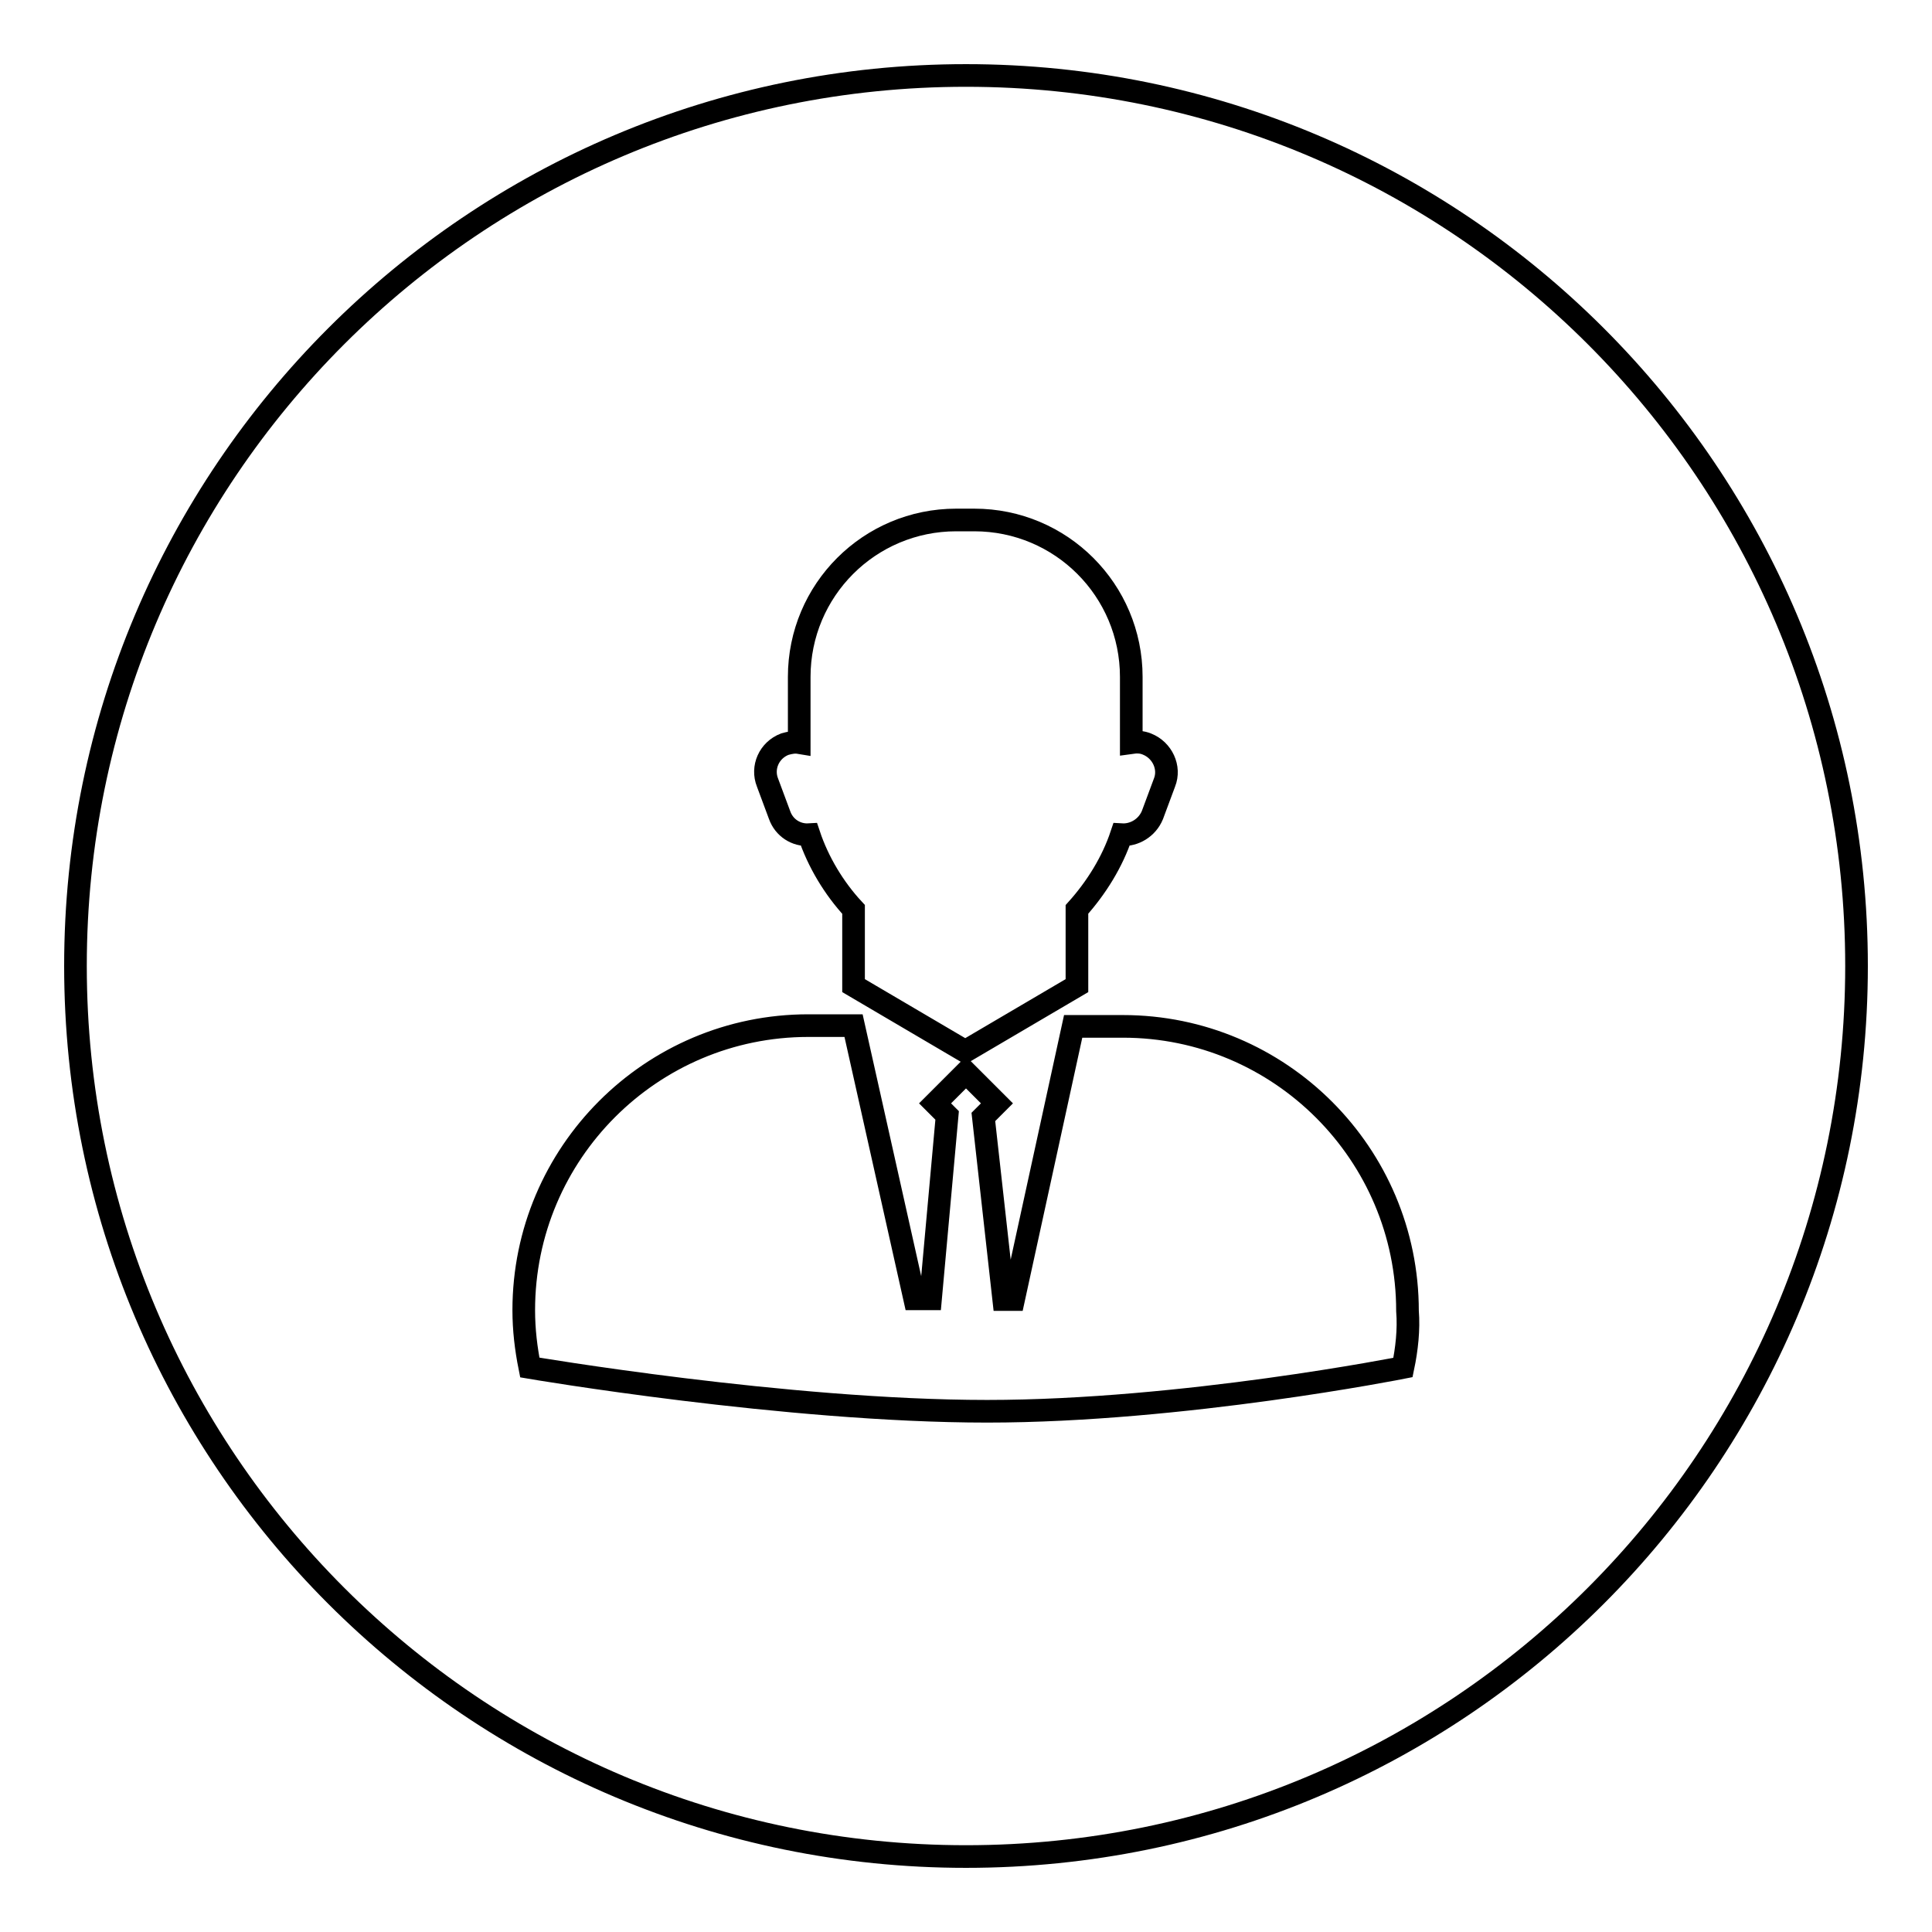 <?xml version="1.0" encoding="utf-8"?>
<!-- Svg Vector Icons : http://www.onlinewebfonts.com/icon -->
<!DOCTYPE svg PUBLIC "-//W3C//DTD SVG 1.1//EN" "http://www.w3.org/Graphics/SVG/1.1/DTD/svg11.dtd">
<svg version="1.1" xmlns="http://www.w3.org/2000/svg" xmlns:xlink="http://www.w3.org/1999/xlink" x="0px" y="0px" viewBox="0 0 256 256" enable-background="new 0 0 256 256" xml:space="preserve">
<g><g><path stroke-width="3" fill-opacity="0" stroke="#000000"  d="M128,10C62.8,10,10,62.8,10,128c0,65.2,52.8,118,118,118c65.2,0,118-52.8,118-118C246,62.8,193.2,10,128,10z M104,98.6c0.7-0.2,1.3-0.3,1.9-0.2v-8.7c0-11.5,9.3-20.8,20.8-20.8h2.4c11.5,0,20.8,9.3,20.8,20.8v8.7c0.7-0.1,1.4-0.1,2.1,0.2c2,0.8,3.1,3.1,2.3,5.1l-1.6,4.3c-0.7,1.7-2.4,2.7-4.1,2.6c-1.2,3.6-3.3,7-5.9,9.9v10.1l-14.8,8.7l-14.8-8.7v-10.1c-2.6-2.8-4.7-6.3-5.9-9.9c-1.7,0.1-3.3-0.9-3.9-2.6l-1.6-4.3C100.9,101.7,101.9,99.4,104,98.6z M185.9,181.2c0,0-29.2,5.8-55.1,5.8c-26.6,0-60.6-5.8-60.6-5.8c-0.5-2.5-0.8-5-0.8-7.6c0-20.8,16.9-37.7,37.7-37.7h6l8.1,36.2h2.1l2.2-24.3l-1.6-1.6l4.1-4.1l4.1,4.1l-1.8,1.8l2.7,24.2h1.3l7.9-36.2h6.6c20.8,0,37.7,16.9,37.7,37.7C186.7,176.2,186.4,178.8,185.9,181.2z"/></g></g>
</svg>